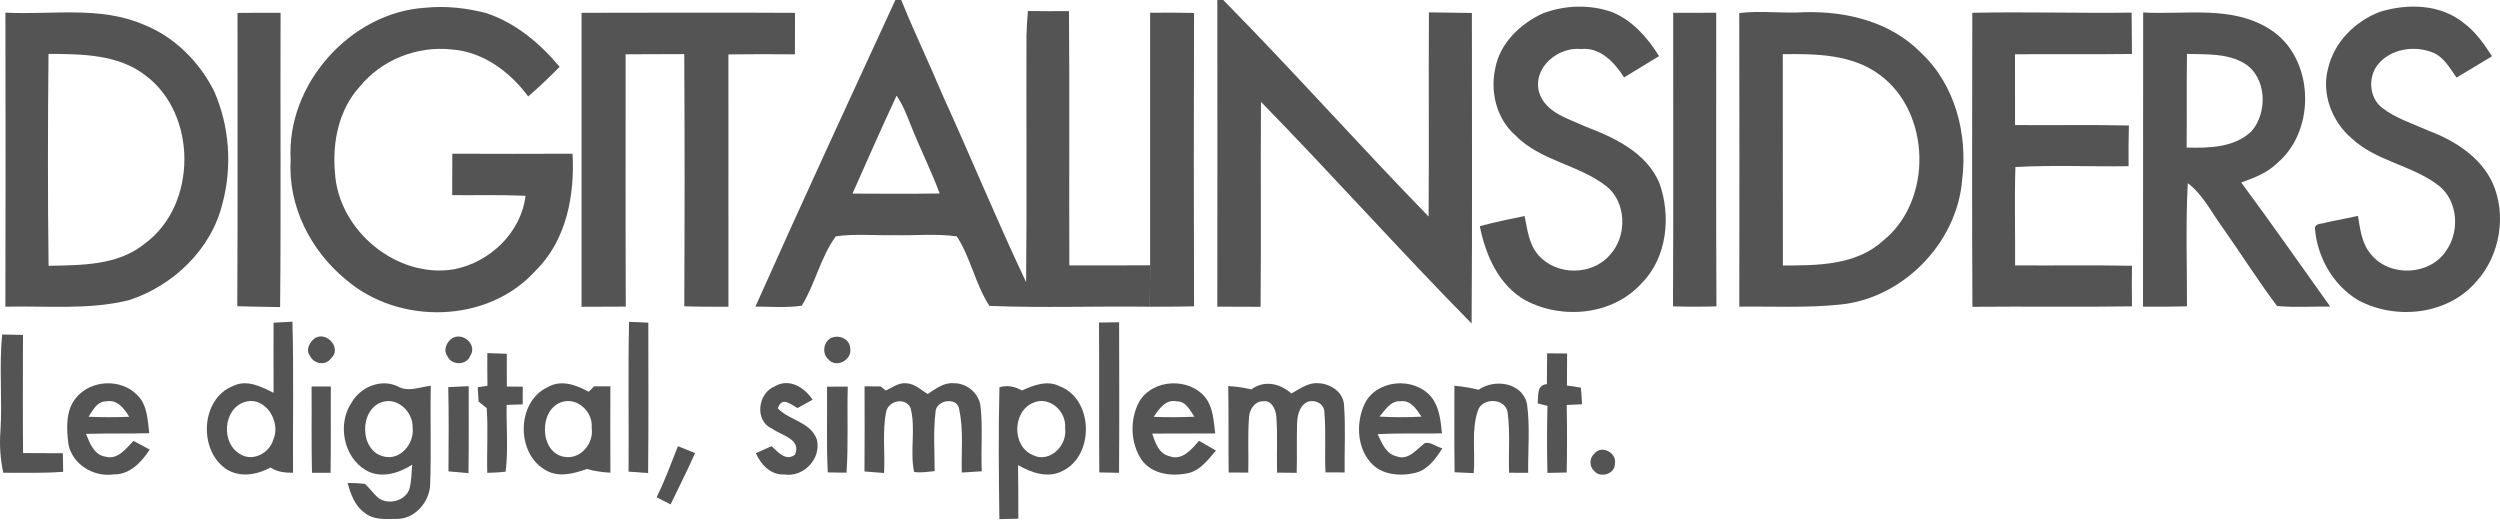 <?xml version="1.0" encoding="UTF-8"?>
<svg width="176px" height="37px" viewBox="0 0 176 37" version="1.1" xmlns="http://www.w3.org/2000/svg" xmlns:xlink="http://www.w3.org/1999/xlink">
    <title>clipboar4d</title>
    <g id="Desktop-" stroke="none" stroke-width="1" fill="none" fill-rule="evenodd">
        <g id="Home-Page" transform="translate(-120, -42)" fill="#545454" fill-rule="nonzero">
            <g id="Top-Bar" transform="translate(120, 38)">
                <g id="clipboar4d" transform="translate(0, 4)">
                    <g id="#e2ab28ff">
                        <path d="M63.035,0 L63.447,0 C64.363,2.264 65.424,4.464 66.369,6.717 C68.36,11.08 70.183,15.527 72.238,19.862 C72.298,14.088 72.243,8.311 72.263,2.538 C72.274,1.949 72.315,1.363 72.365,0.775 C73.329,0.789 74.293,0.791 75.256,0.783 C75.306,6.748 75.256,12.716 75.281,18.682 C77.176,18.687 79.071,18.69 80.968,18.676 C80.965,19.648 80.96,20.622 80.951,21.594 C77.187,21.543 73.414,21.687 69.655,21.535 C68.667,20.022 68.343,18.158 67.36,16.642 C65.907,16.434 64.433,16.595 62.972,16.555 C61.596,16.589 60.207,16.443 58.84,16.637 C57.768,18.099 57.395,19.974 56.445,21.518 C55.365,21.687 54.266,21.58 53.181,21.585 C56.404,14.361 59.724,7.182 63.035,0 M63.118,6.737 C62.055,9.018 61.035,11.325 60.016,13.629 C62.063,13.64 64.107,13.654 66.153,13.62 C65.535,11.959 64.734,10.379 64.087,8.734 C63.814,8.044 63.543,7.343 63.118,6.737 Z" id="Shape"></path>
                        <path d="M29.931,0.546 C31.351,0.4 32.795,0.555 34.176,0.907 C36.258,1.574 38.001,3.033 39.401,4.706 C38.681,5.422 37.957,6.131 37.184,6.788 C35.886,5.033 33.977,3.625 31.768,3.481 C29.356,3.225 26.86,4.205 25.31,6.12 C23.855,7.72 23.391,10.001 23.579,12.122 C23.8,16.259 28.006,19.665 32.005,18.949 C34.469,18.459 36.689,16.392 36.996,13.784 C35.275,13.705 33.555,13.753 31.834,13.739 C31.834,12.767 31.837,11.795 31.842,10.821 C34.662,10.835 37.485,10.832 40.307,10.821 C40.473,13.75 39.865,16.933 37.717,19.042 C34.35,22.794 28.078,22.903 24.338,19.673 C21.888,17.662 20.264,14.519 20.463,11.266 C20.148,5.895 24.714,0.867 29.931,0.546 Z" id="Path"></path>
                        <path d="M0.381,0.89 C3.632,1.059 7.06,0.4 10.145,1.746 C12.288,2.605 14.045,4.351 15.08,6.433 C16.16,8.892 16.359,11.739 15.66,14.336 C14.87,17.575 12.175,20.115 9.112,21.121 C6.259,21.842 3.29,21.518 0.379,21.591 C0.398,14.691 0.395,7.79 0.381,0.89 M3.42,18.713 C5.731,18.662 8.292,18.704 10.197,17.147 C13.893,14.44 13.909,8.052 10.247,5.312 C8.303,3.808 5.742,3.808 3.414,3.794 C3.367,8.765 3.356,13.742 3.42,18.713 Z" id="Shape"></path>
                        <path d="M40.94,0.901 C45.95,0.896 50.96,0.876 55.97,0.904 C55.965,1.879 55.965,2.85 55.962,3.825 C54.401,3.813 52.841,3.808 51.28,3.83 C51.28,9.751 51.278,15.671 51.283,21.594 C50.245,21.599 49.209,21.597 48.173,21.563 C48.201,15.645 48.206,9.725 48.171,3.808 C46.795,3.819 45.42,3.813 44.044,3.822 C44.047,9.742 44.03,15.662 44.055,21.585 C43.017,21.594 41.978,21.594 40.94,21.597 C40.94,14.699 40.943,7.799 40.94,0.901 Z" id="Path"></path>
                        <path d="M16.721,0.91 C17.732,0.898 18.743,0.898 19.753,0.901 C19.726,7.807 19.789,14.713 19.72,21.619 C18.715,21.599 17.71,21.594 16.704,21.557 C16.743,14.674 16.71,7.793 16.721,0.91 Z" id="Path"></path>
                        <path d="M19.259,22.718 C19.701,22.695 20.143,22.67 20.587,22.647 C20.684,26.193 20.607,29.739 20.629,33.285 C20.077,33.279 19.519,33.237 19.049,32.913 C18.091,33.429 16.887,33.645 15.923,33.02 C13.953,31.694 14.127,28.058 16.417,27.17 C17.386,26.694 18.389,27.221 19.262,27.655 C19.251,26.007 19.256,24.362 19.259,22.718 M17.215,28.303 C15.688,28.801 15.541,31.24 16.939,31.989 C17.803,32.51 18.961,31.902 19.234,30.967 C19.817,29.688 18.671,27.846 17.215,28.303 Z" id="Shape"></path>
                        <path d="M44.251,33.203 C44.279,29.686 44.207,26.171 44.287,22.656 C44.737,22.675 45.188,22.695 45.641,22.715 C45.641,26.244 45.665,29.776 45.627,33.305 C45.166,33.271 44.71,33.237 44.251,33.203 Z" id="Path"></path>
                        <path d="M77.369,22.706 C77.842,22.698 78.314,22.692 78.786,22.687 C78.794,26.221 78.805,29.756 78.781,33.288 C78.314,33.279 77.85,33.268 77.389,33.257 C77.364,29.739 77.397,26.221 77.369,22.706 Z" id="Path"></path>
                        <path d="M0.152,23.548 C0.641,23.557 1.13,23.565 1.619,23.577 C1.61,26.351 1.599,29.125 1.624,31.896 C2.558,31.902 3.491,31.902 4.425,31.908 C4.433,32.341 4.441,32.778 4.447,33.215 C3.044,33.322 1.635,33.277 0.23,33.282 C0.031,32.341 -0.047,31.375 0.028,30.415 C0.174,28.128 -0.074,25.833 0.152,23.548 Z" id="Path"></path>
                        <path d="M22.192,23.788 C23.043,23.32 24.087,24.554 23.294,25.238 C22.921,25.762 22.079,25.627 21.825,25.052 C21.482,24.622 21.822,24.053 22.192,23.788 Z" id="Path"></path>
                        <path d="M31.842,23.805 C32.591,23.365 33.629,24.272 33.104,25.055 C32.842,25.737 31.773,25.734 31.497,25.069 C31.174,24.653 31.456,24.05 31.842,23.805 Z" id="Path"></path>
                        <path d="M58.638,23.751 C59.179,23.574 59.851,23.926 59.859,24.551 C59.983,25.354 58.859,25.934 58.323,25.303 C57.81,24.881 57.989,23.92 58.638,23.751 Z" id="Path"></path>
                        <path d="M108.916,24.872 C109.382,24.878 109.852,24.881 110.324,24.886 C110.319,25.638 110.316,26.39 110.313,27.145 C110.642,27.179 110.97,27.23 111.296,27.292 C111.332,27.68 111.36,28.069 111.376,28.46 C111.015,28.474 110.653,28.491 110.297,28.511 C110.327,30.097 110.327,31.682 110.297,33.265 C109.844,33.274 109.391,33.282 108.938,33.293 C108.905,31.719 108.902,30.145 108.94,28.573 C108.766,28.528 108.421,28.443 108.25,28.398 C108.322,27.86 108.153,27.111 108.902,27.041 C108.913,26.317 108.916,25.596 108.916,24.872 Z" id="Path"></path>
                        <path d="M34.306,24.858 C34.762,24.872 35.22,24.889 35.678,24.906 C35.678,25.672 35.681,26.441 35.681,27.21 C36.054,27.213 36.43,27.218 36.803,27.224 C36.8,27.638 36.797,28.052 36.797,28.466 C36.419,28.477 36.043,28.491 35.667,28.505 C35.64,30.071 35.789,31.649 35.596,33.206 C35.168,33.262 34.734,33.271 34.303,33.288 C34.264,31.77 34.369,30.246 34.264,28.731 C34.121,28.615 33.836,28.387 33.693,28.272 C33.671,27.937 33.651,27.599 33.632,27.263 C33.803,27.238 34.146,27.185 34.317,27.159 C34.306,26.39 34.303,25.624 34.306,24.858 Z" id="Path"></path>
                        <path d="M5.361,27.998 C6.416,26.714 8.559,26.63 9.697,27.846 C10.382,28.542 10.393,29.584 10.509,30.499 C9.023,30.539 7.54,30.497 6.057,30.547 C6.325,31.215 6.632,32.037 7.441,32.153 C8.297,32.384 8.877,31.573 9.396,31.037 C9.777,31.24 10.159,31.446 10.54,31.651 C9.96,32.541 9.137,33.426 7.996,33.398 C6.604,33.603 5.082,32.702 4.814,31.249 C4.682,30.162 4.61,28.886 5.361,27.998 M6.234,29.339 C7.19,29.381 8.145,29.381 9.098,29.342 C8.747,28.765 8.245,28.091 7.48,28.258 C6.839,28.241 6.54,28.88 6.234,29.339 Z" id="Shape"></path>
                        <path d="M24.752,28.339 C25.379,27.244 26.821,26.644 27.984,27.193 C28.732,27.632 29.547,27.238 30.329,27.159 C30.276,29.463 30.367,31.77 30.284,34.076 C30.26,35.344 29.185,36.566 27.904,36.53 C27.139,36.541 26.26,36.622 25.639,36.073 C24.968,35.589 24.686,34.772 24.471,34 C24.879,34 25.285,34.02 25.691,34.062 C26.023,34.369 26.285,34.747 26.622,35.048 C27.318,35.561 28.475,35.296 28.81,34.468 C28.975,33.899 28.964,33.299 29.022,32.713 C28.058,33.322 26.816,33.716 25.755,33.102 C24.178,32.175 23.736,29.852 24.752,28.339 M26.907,28.303 C25.261,28.818 25.305,31.775 27.034,32.141 C28.172,32.426 29.166,31.246 29.053,30.136 C29.097,29.021 28.011,27.948 26.907,28.303 Z" id="Shape"></path>
                        <path d="M38.57,27.249 C39.509,26.706 40.573,27.1 41.443,27.582 C41.539,27.486 41.733,27.294 41.829,27.196 C42.21,27.196 42.589,27.196 42.97,27.196 C42.964,29.224 42.962,31.249 42.973,33.277 C42.415,33.248 41.86,33.172 41.324,33.017 C40.412,33.33 39.377,33.634 38.473,33.13 C36.314,32.006 36.328,28.277 38.57,27.249 M39.592,28.291 C37.91,28.759 37.94,31.899 39.749,32.164 C40.871,32.353 41.824,31.218 41.655,30.114 C41.752,29.007 40.677,27.976 39.592,28.291 Z" id="Shape"></path>
                        <path d="M54.545,27.201 C55.536,26.593 56.644,27.269 57.207,28.142 C56.851,28.339 56.495,28.534 56.139,28.728 C55.636,28.441 55.031,27.891 54.76,28.756 C55.589,29.607 57.108,29.717 57.514,30.97 C57.823,32.325 56.545,33.609 55.23,33.403 C54.274,33.46 53.576,32.725 53.211,31.905 C53.578,31.739 53.948,31.575 54.316,31.409 C54.766,31.82 55.324,32.505 55.97,32.006 C56.429,30.894 55.003,30.663 54.352,30.173 C53.095,29.635 53.349,27.658 54.545,27.201 Z" id="Path"></path>
                        <path d="M60.864,27.196 C61.243,27.199 61.618,27.201 61.997,27.204 C62.09,27.277 62.273,27.421 62.364,27.492 C62.825,27.272 63.275,26.923 63.811,26.982 C64.391,27.01 64.833,27.441 65.303,27.737 C65.863,27.39 66.427,26.917 67.128,26.979 C68.07,26.954 68.959,27.703 69.037,28.677 C69.191,30.17 69.048,31.68 69.117,33.178 C68.647,33.206 68.18,33.237 67.711,33.268 C67.669,31.781 67.846,30.271 67.523,28.807 C67.404,27.903 65.86,28.153 65.86,29.024 C65.695,30.395 65.8,31.787 65.802,33.167 C65.322,33.212 64.836,33.302 64.352,33.223 C64.043,31.739 64.488,30.178 64.101,28.708 C63.725,27.951 62.563,28.193 62.386,28.981 C62.104,30.398 62.317,31.863 62.24,33.299 C61.778,33.265 61.317,33.229 60.859,33.192 C60.878,31.192 60.867,29.195 60.864,27.196 Z" id="Path"></path>
                        <path d="M70.36,27.269 C70.895,27.086 71.464,27.213 71.945,27.489 C72.771,27.12 73.726,26.742 74.605,27.193 C76.994,28.1 77.071,32.102 74.77,33.172 C73.743,33.693 72.605,33.268 71.671,32.747 C71.694,34.003 71.685,35.262 71.691,36.518 C71.246,36.527 70.801,36.535 70.357,36.546 C70.313,33.457 70.285,30.359 70.36,27.269 M72.76,28.345 C71.271,28.936 71.219,31.404 72.699,32.032 C73.873,32.637 75.163,31.37 74.983,30.142 C75.096,28.965 73.887,27.863 72.76,28.345 Z" id="Shape"></path>
                        <path d="M80.195,28.289 C81.156,26.649 83.749,26.548 84.893,28.029 C85.417,28.739 85.44,29.666 85.553,30.514 C84.075,30.53 82.595,30.511 81.114,30.525 C81.324,31.17 81.584,31.939 82.319,32.113 C83.211,32.46 83.893,31.637 84.409,31.029 C84.81,31.257 85.208,31.488 85.605,31.722 C85.058,32.344 84.525,33.099 83.677,33.302 C82.534,33.558 81.136,33.412 80.382,32.392 C79.579,31.212 79.518,29.545 80.195,28.289 M81.225,29.345 C82.178,29.381 83.136,29.381 84.089,29.336 C83.777,28.891 83.492,28.244 82.86,28.258 C82.078,28.075 81.6,28.781 81.225,29.345 Z" id="Shape"></path>
                        <path d="M88.094,27.415 C89,26.74 90.113,26.987 90.914,27.703 C91.505,27.379 92.098,26.914 92.811,26.979 C93.631,27.004 94.551,27.576 94.617,28.477 C94.739,30.069 94.642,31.666 94.661,33.26 C94.211,33.26 93.761,33.26 93.314,33.257 C93.247,31.849 93.358,30.432 93.236,29.026 C93.242,28.353 92.408,28.035 91.9,28.373 C91.444,28.694 91.333,29.297 91.314,29.821 C91.278,30.975 91.32,32.133 91.286,33.288 C90.825,33.282 90.364,33.279 89.905,33.274 C89.87,31.956 89.952,30.632 89.853,29.317 C89.812,28.812 89.505,28.145 88.908,28.252 C88.364,28.232 87.986,28.796 87.939,29.297 C87.823,30.618 87.917,31.947 87.878,33.271 C87.414,33.268 86.956,33.268 86.497,33.265 C86.472,31.235 86.508,29.207 86.467,27.176 C87.014,27.213 87.558,27.283 88.094,27.415 Z" id="Path"></path>
                        <path d="M96.073,28.421 C96.921,26.706 99.553,26.503 100.751,27.934 C101.337,28.655 101.423,29.615 101.514,30.511 C100.006,30.536 98.495,30.483 96.987,30.567 C97.283,31.184 97.573,31.961 98.318,32.125 C99.147,32.448 99.727,31.623 100.318,31.19 C100.743,31.102 101.133,31.474 101.541,31.558 C101.088,32.28 100.544,33.046 99.688,33.277 C98.6,33.547 97.26,33.462 96.479,32.544 C95.512,31.443 95.468,29.717 96.073,28.421 M97.117,29.328 C98.1,29.384 99.086,29.384 100.072,29.333 C99.724,28.812 99.313,28.142 98.589,28.249 C97.896,28.198 97.517,28.874 97.117,29.328 Z" id="Shape"></path>
                        <path d="M104.091,27.438 C105.217,26.652 107.159,26.911 107.502,28.438 C107.72,30.04 107.568,31.671 107.582,33.285 C107.134,33.282 106.687,33.282 106.239,33.282 C106.187,31.868 106.325,30.446 106.137,29.043 C106.002,28.013 104.353,27.962 104.046,28.9 C103.566,30.314 103.87,31.843 103.751,33.308 C103.301,33.288 102.85,33.268 102.403,33.248 C102.373,31.218 102.392,29.187 102.389,27.156 C102.961,27.21 103.53,27.297 104.091,27.438 Z" id="Path"></path>
                        <path d="M21.935,27.207 C22.388,27.207 22.841,27.21 23.291,27.21 C23.275,29.235 23.305,31.26 23.272,33.285 C22.836,33.285 22.399,33.285 21.963,33.285 C21.916,31.26 21.952,29.232 21.935,27.207 Z" id="Path"></path>
                        <path d="M31.558,27.252 C32.038,27.23 32.516,27.207 32.997,27.187 C32.991,29.226 33.016,31.268 32.98,33.31 C32.511,33.271 32.041,33.229 31.572,33.184 C31.585,31.206 31.602,29.229 31.558,27.252 Z" id="Path"></path>
                        <path d="M58.224,27.221 C58.71,27.215 59.196,27.215 59.682,27.215 C59.627,29.238 59.732,31.26 59.596,33.277 C59.155,33.271 58.715,33.265 58.276,33.257 C58.174,31.246 58.246,29.232 58.224,27.221 Z" id="Path"></path>
                        <path d="M46.226,35.011 C46.801,33.845 47.248,32.62 47.726,31.412 C48.126,31.573 48.53,31.733 48.933,31.894 C48.397,33.119 47.784,34.305 47.209,35.51 C46.881,35.344 46.552,35.178 46.226,35.011 Z" id="Path"></path>
                        <path d="M112.235,31.947 C112.727,31.288 113.848,31.865 113.688,32.648 C113.716,33.381 112.628,33.679 112.224,33.147 C111.879,32.846 111.885,32.237 112.235,31.947 Z" id="Path"></path>
                    </g>
                    <g id="#545454ff" transform="translate(80.951, 0)">
                        <path d="M4.75,0 L5.165,0 C10.078,4.982 14.737,10.229 19.623,15.243 C19.659,10.452 19.615,5.661 19.645,0.87 C20.653,0.89 21.662,0.898 22.67,0.913 C22.667,8.199 22.703,15.488 22.65,22.774 C17.618,17.665 12.835,12.302 7.822,7.171 C7.786,11.981 7.841,16.792 7.794,21.599 C6.778,21.591 5.764,21.588 4.748,21.588 C4.759,14.392 4.753,7.196 4.75,0 Z" id="Path"></path>
                        <path d="M27.636,0.952 C29.204,0.352 31,0.29 32.585,0.87 C33.991,1.462 35.054,2.662 35.847,3.952 C35.026,4.453 34.203,4.951 33.383,5.45 C32.706,4.388 31.712,3.315 30.353,3.45 C28.757,3.29 26.964,4.712 27.39,6.461 C27.821,7.934 29.469,8.354 30.69,8.92 C32.712,9.689 34.938,10.731 35.863,12.866 C36.7,15.178 36.427,18.099 34.656,19.901 C32.637,22.185 29.055,22.529 26.453,21.149 C24.575,20.101 23.631,17.977 23.228,15.924 C24.269,15.64 25.324,15.42 26.382,15.209 C26.578,16.161 26.683,17.217 27.359,17.966 C28.638,19.431 31.187,19.414 32.425,17.901 C33.612,16.589 33.554,14.223 32.129,13.102 C30.168,11.576 27.478,11.331 25.708,9.506 C24.41,8.359 23.94,6.464 24.321,4.788 C24.655,3.019 26.086,1.681 27.636,0.952 Z" id="Path"></path>
                        <path d="M86.591,0.834 C88.541,0.231 90.88,0.279 92.526,1.642 C93.344,2.253 93.935,3.107 94.487,3.96 C93.656,4.461 92.825,4.968 91.99,5.464 C91.515,4.788 91.082,3.98 90.267,3.678 C88.985,3.188 87.348,3.436 86.445,4.549 C85.751,5.433 85.831,6.847 86.718,7.565 C87.704,8.34 88.919,8.706 90.046,9.213 C91.85,9.897 93.65,11.024 94.515,12.849 C95.534,15.116 95.056,17.969 93.402,19.8 C91.391,22.174 87.721,22.557 85.072,21.138 C83.315,20.098 82.161,18.093 82.017,16.04 C82.092,15.685 82.539,15.778 82.793,15.665 C83.545,15.513 84.296,15.355 85.047,15.2 C85.207,16.138 85.318,17.169 85.972,17.91 C87.29,19.538 90.134,19.405 91.275,17.628 C92.236,16.262 92.082,14.088 90.712,13.051 C88.85,11.615 86.329,11.364 84.591,9.725 C83.227,8.565 82.465,6.599 82.945,4.822 C83.371,2.957 84.865,1.487 86.591,0.834 Z" id="Path"></path>
                        <path d="M0.017,0.898 C1.047,0.887 2.077,0.887 3.11,0.91 C3.088,7.796 3.088,14.682 3.11,21.568 C2.071,21.588 1.036,21.594 0,21.594 C0.008,20.622 0.014,19.648 0.017,18.676 C0.017,12.75 0.017,6.824 0.017,0.898 Z" id="Path"></path>
                        <path d="M41.492,0.918 C43.017,0.735 44.547,0.958 46.074,0.859 C49.029,0.775 52.169,1.535 54.31,3.737 C56.693,5.977 57.586,9.444 57.185,12.66 C56.82,17.175 52.934,21.053 48.532,21.447 C46.193,21.687 43.84,21.56 41.495,21.588 C41.506,14.699 41.506,7.807 41.492,0.918 M44.558,3.813 C44.566,8.773 44.555,13.733 44.563,18.69 C46.985,18.687 49.717,18.693 51.631,16.933 C55.125,14.125 54.998,7.923 51.388,5.272 C49.427,3.808 46.88,3.785 44.558,3.813 Z" id="Shape"></path>
                        <path d="M57.898,0.901 C61.637,0.822 65.377,0.938 69.116,0.89 C69.13,1.859 69.13,2.831 69.139,3.799 C66.393,3.836 63.648,3.799 60.905,3.822 C60.908,5.481 60.905,7.143 60.908,8.804 C63.579,8.83 66.25,8.773 68.923,8.835 C68.895,9.79 68.895,10.745 68.901,11.7 C66.247,11.742 63.584,11.609 60.933,11.759 C60.864,14.065 60.927,16.375 60.911,18.682 C63.653,18.704 66.399,18.656 69.141,18.71 C69.127,19.662 69.127,20.617 69.141,21.568 C65.396,21.622 61.651,21.563 57.906,21.599 C57.87,14.702 57.892,7.802 57.898,0.901 Z" id="Path"></path>
                        <path d="M69.928,0.876 C72.9,1.051 76.176,0.352 78.847,2.059 C81.962,4.011 82.153,9.108 79.388,11.463 C78.681,12.164 77.747,12.525 76.83,12.846 C78.963,15.727 81.015,18.668 83.097,21.585 C81.849,21.566 80.595,21.661 79.355,21.543 C77.985,19.727 76.775,17.789 75.458,15.933 C74.698,14.891 74.115,13.68 73.069,12.894 C72.914,15.781 73.022,18.676 73.011,21.566 C71.98,21.594 70.948,21.594 69.917,21.591 C69.931,14.685 69.915,7.782 69.928,0.876 M72.989,10.387 C74.552,10.427 76.317,10.404 77.54,9.258 C78.714,7.937 78.637,5.433 77.057,4.464 C75.844,3.732 74.37,3.842 73.013,3.794 C72.975,5.991 73.013,8.19 72.989,10.387 Z" id="Shape"></path>
                        <path d="M36.841,0.901 C37.849,0.898 38.86,0.898 39.871,0.898 C39.879,7.79 39.849,14.679 39.887,21.568 C38.865,21.599 37.846,21.599 36.827,21.568 C36.863,14.679 36.835,7.79 36.841,0.901 Z" id="Path"></path>
                    </g>
                </g>
            </g>
        </g>
    </g>
</svg>